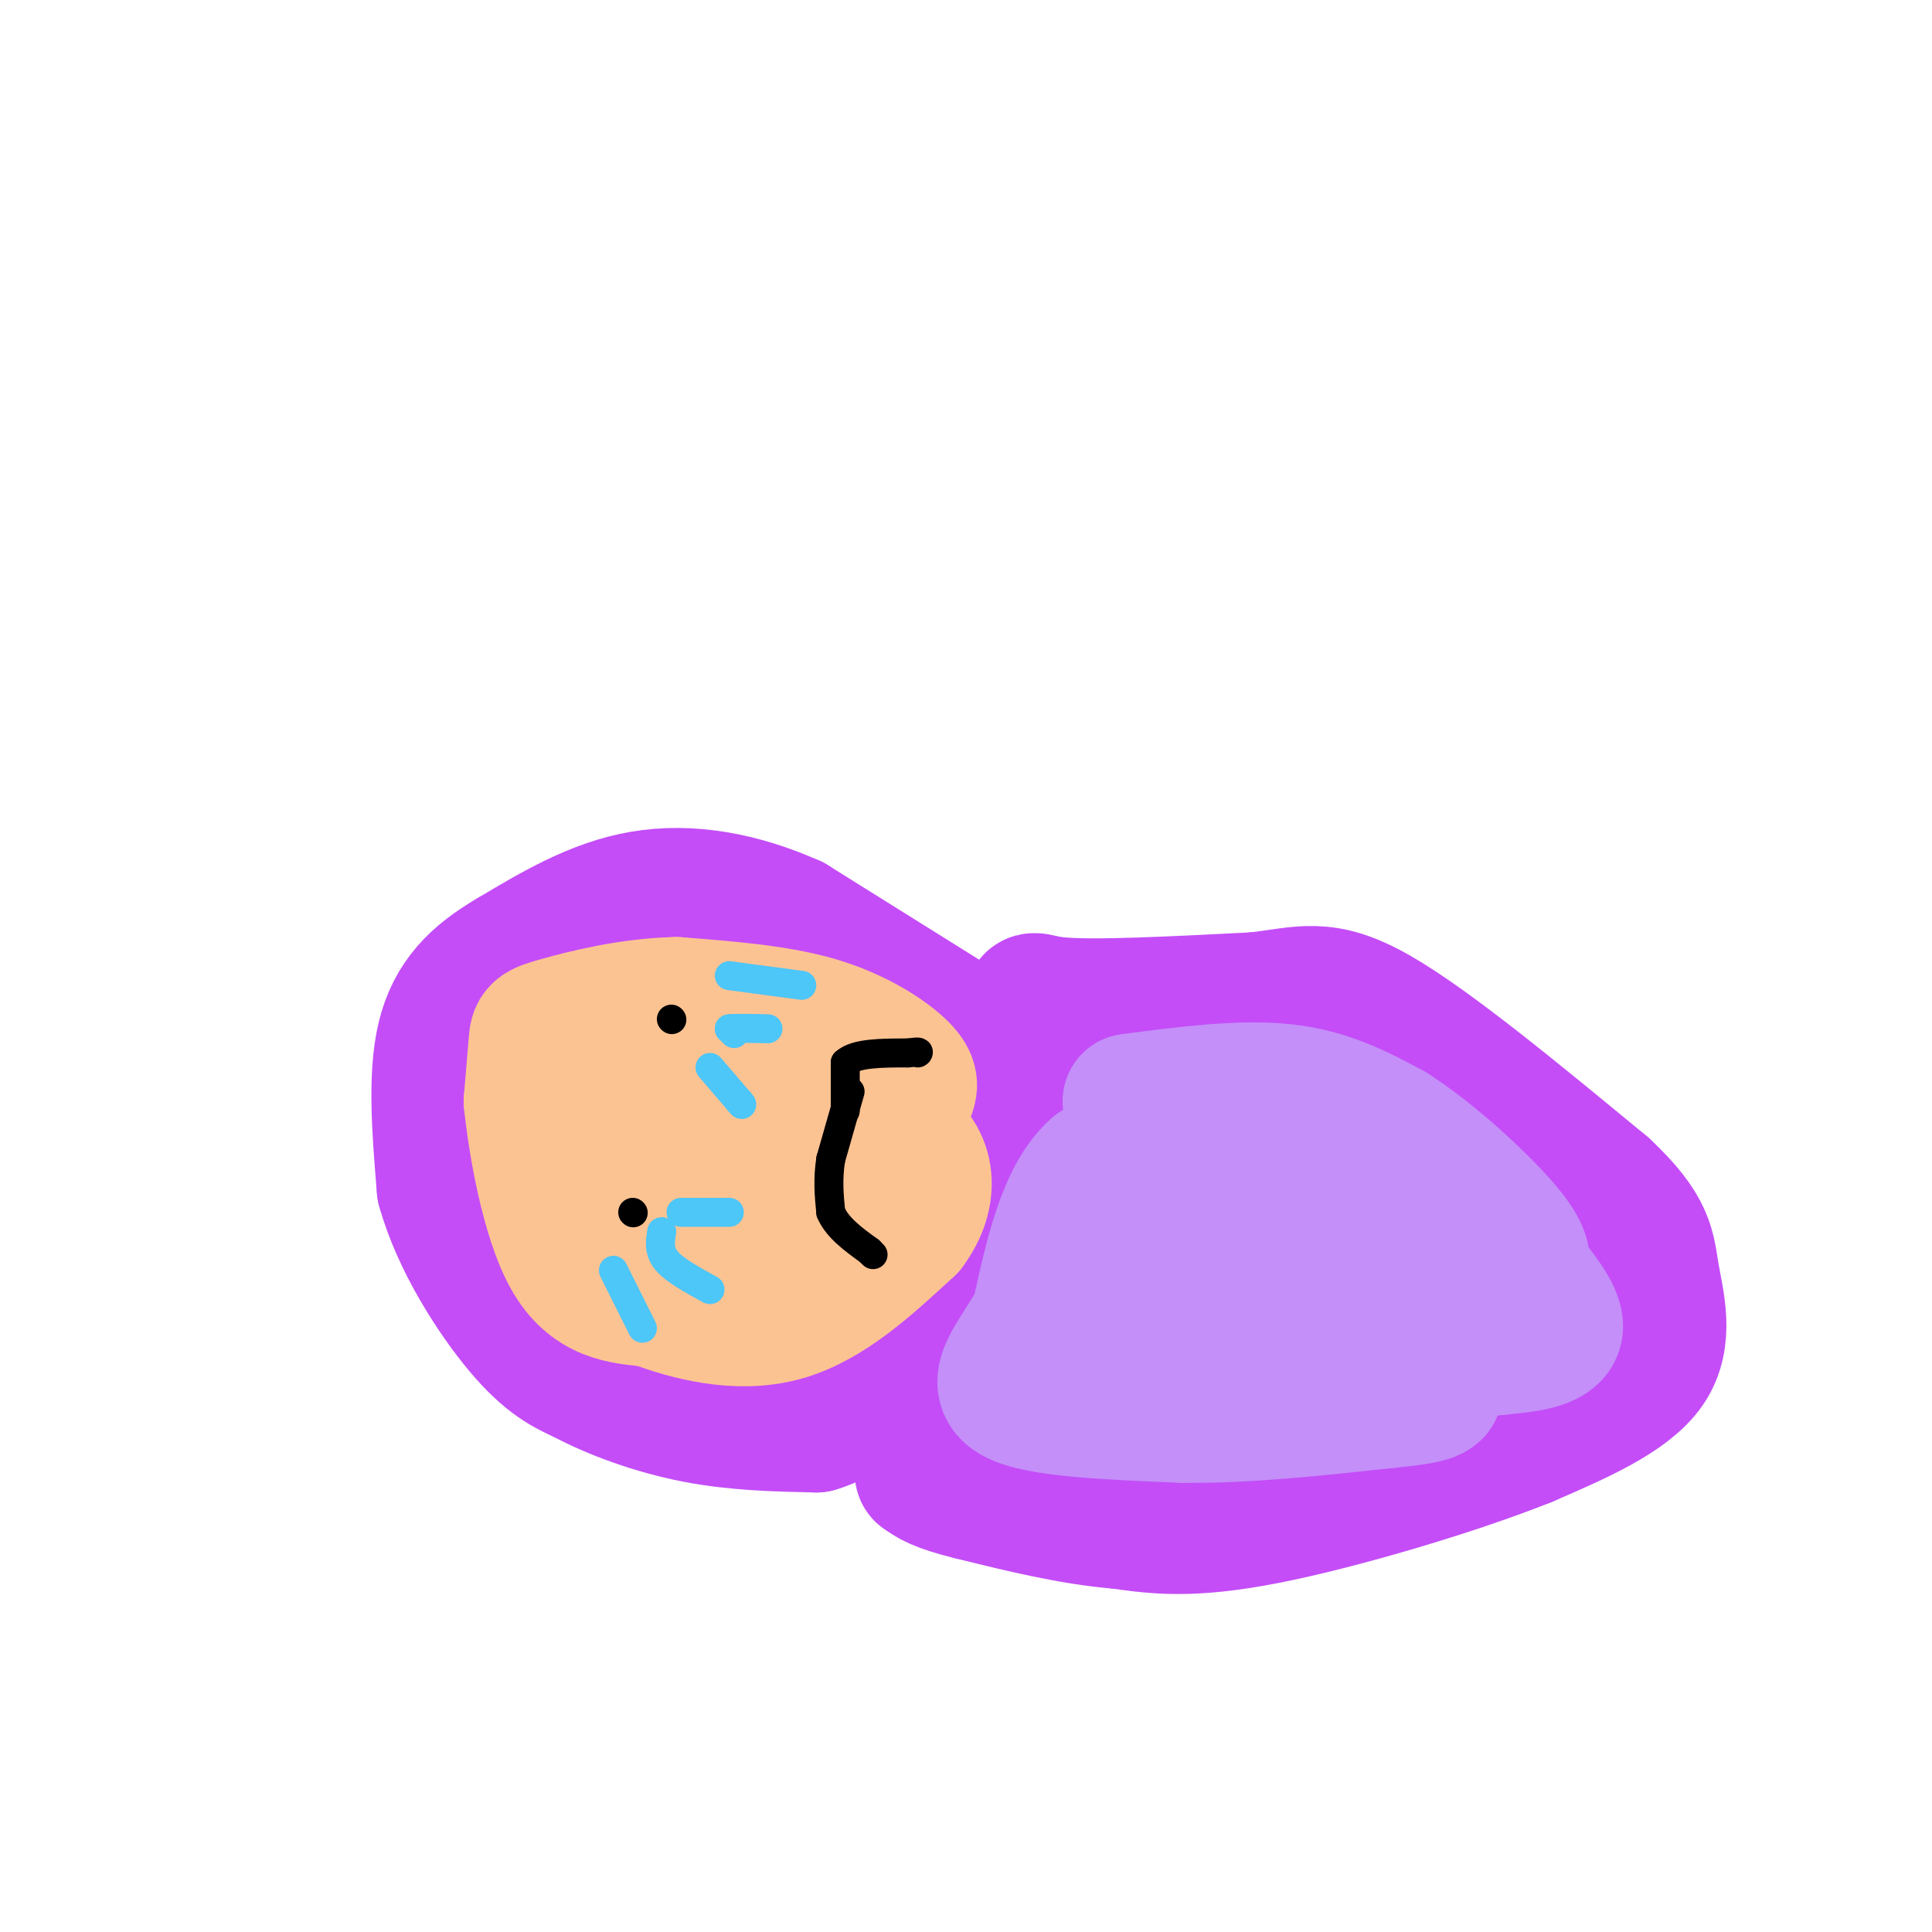 <svg viewBox='0 0 400 400' version='1.1' xmlns='http://www.w3.org/2000/svg' xmlns:xlink='http://www.w3.org/1999/xlink'><g fill='none' stroke='rgb(196,77,248)' stroke-width='28' stroke-linecap='round' stroke-linejoin='round'><path d='M196,211c0.000,0.000 -32.000,-20.000 -32,-20'/><path d='M164,191c-10.667,-4.756 -21.333,-6.644 -31,-5c-9.667,1.644 -18.333,6.822 -27,12'/><path d='M106,198c-7.311,4.267 -12.089,8.933 -14,17c-1.911,8.067 -0.956,19.533 0,31'/><path d='M92,246c2.978,10.822 10.422,22.378 16,29c5.578,6.622 9.289,8.311 13,10'/><path d='M121,285c6.022,3.244 14.578,6.356 23,8c8.422,1.644 16.711,1.822 25,2'/><path d='M169,295c8.556,-2.578 17.444,-10.022 23,-16c5.556,-5.978 7.778,-10.489 10,-15'/><path d='M202,264c3.500,-10.833 7.250,-30.417 11,-50'/><path d='M213,214c1.222,-9.067 -1.222,-6.733 6,-6c7.222,0.733 24.111,-0.133 41,-1'/><path d='M260,207c9.844,-1.089 13.956,-3.311 25,3c11.044,6.311 29.022,21.156 47,36'/><path d='M332,246c9.298,8.690 9.042,12.417 10,18c0.958,5.583 3.131,13.024 -1,19c-4.131,5.976 -14.565,10.488 -25,15'/><path d='M316,298c-14.556,5.844 -38.444,12.956 -54,16c-15.556,3.044 -22.778,2.022 -30,1'/><path d='M232,315c-10.167,-0.833 -20.583,-3.417 -31,-6'/><path d='M201,309c-6.833,-1.667 -8.417,-2.833 -10,-4'/><path d='M191,305c-0.500,-1.333 3.250,-2.667 7,-4'/></g>
<g fill='none' stroke='rgb(196,143,248)' stroke-width='28' stroke-linecap='round' stroke-linejoin='round'><path d='M234,228c11.500,-1.500 23.000,-3.000 32,-2c9.000,1.000 15.500,4.500 22,8'/><path d='M288,234c8.356,5.289 18.244,14.511 23,20c4.756,5.489 4.378,7.244 4,9'/><path d='M315,263c2.711,3.889 7.489,9.111 7,12c-0.489,2.889 -6.244,3.444 -12,4'/><path d='M310,279c-8.000,0.711 -22.000,0.489 -34,2c-12.000,1.511 -22.000,4.756 -32,8'/><path d='M244,289c-10.178,1.556 -19.622,1.444 -23,0c-3.378,-1.444 -0.689,-4.222 2,-7'/><path d='M223,282c2.400,-3.978 7.400,-10.422 14,-15c6.600,-4.578 14.800,-7.289 23,-10'/><path d='M260,257c8.000,-2.500 16.500,-3.750 25,-5'/><path d='M285,252c8.244,1.889 16.356,9.111 14,9c-2.356,-0.111 -15.178,-7.556 -28,-15'/><path d='M271,246c-6.933,-4.022 -10.267,-6.578 -17,-7c-6.733,-0.422 -16.867,1.289 -27,3'/><path d='M227,242c-6.500,5.667 -9.250,18.333 -12,31'/><path d='M215,273c-4.533,8.200 -9.867,13.200 -5,16c4.867,2.800 19.933,3.400 35,4'/><path d='M245,293c12.833,0.167 27.417,-1.417 42,-3'/><path d='M287,290c8.667,-0.833 9.333,-1.417 10,-2'/></g>
<g fill='none' stroke='rgb(252,195,146)' stroke-width='28' stroke-linecap='round' stroke-linejoin='round'><path d='M188,226c0.400,-1.200 0.800,-2.400 -2,-5c-2.800,-2.600 -8.800,-6.600 -17,-9c-8.200,-2.400 -18.600,-3.200 -29,-4'/><path d='M140,208c-9.631,0.190 -19.208,2.667 -24,4c-4.792,1.333 -4.798,1.524 -5,4c-0.202,2.476 -0.601,7.238 -1,12'/><path d='M110,228c0.867,8.578 3.533,24.022 8,32c4.467,7.978 10.733,8.489 17,9'/><path d='M135,269c7.489,2.867 17.711,5.533 27,3c9.289,-2.533 17.644,-10.267 26,-18'/><path d='M188,254c4.978,-6.622 4.422,-14.178 -2,-18c-6.422,-3.822 -18.711,-3.911 -31,-4'/><path d='M155,232c-11.369,-1.464 -24.292,-3.125 -30,0c-5.708,3.125 -4.202,11.036 -2,16c2.202,4.964 5.101,6.982 8,9'/><path d='M131,257c2.405,2.965 4.418,5.877 11,4c6.582,-1.877 17.734,-8.544 23,-15c5.266,-6.456 4.648,-12.702 3,-16c-1.648,-3.298 -4.324,-3.649 -7,-4'/><path d='M161,226c-2.340,-1.429 -4.689,-3.002 -6,-3c-1.311,0.002 -1.584,1.577 -2,5c-0.416,3.423 -0.976,8.692 0,12c0.976,3.308 3.488,4.654 6,6'/><path d='M159,246c-1.667,0.500 -8.833,-1.250 -16,-3'/></g>
<g fill='none' stroke='rgb(0,0,0)' stroke-width='6' stroke-linecap='round' stroke-linejoin='round'><path d='M139,211c0.000,0.000 0.100,0.100 0.1,0.1'/><path d='M131,251c0.000,0.000 0.100,0.100 0.1,0.1'/><path d='M176,226c0.000,0.000 -4.000,14.000 -4,14'/><path d='M172,240c-0.667,4.167 -0.333,7.583 0,11'/><path d='M172,251c1.333,3.167 4.667,5.583 8,8'/><path d='M180,259c1.333,1.333 0.667,0.667 0,0'/><path d='M175,230c0.000,0.000 0.000,-10.000 0,-10'/><path d='M175,220c2.167,-2.000 7.583,-2.000 13,-2'/><path d='M188,218c2.500,-0.333 2.250,-0.167 2,0'/></g>
<g fill='none' stroke='rgb(77,198,248)' stroke-width='6' stroke-linecap='round' stroke-linejoin='round'><path d='M152,214c0.000,0.000 -1.000,-1.000 -1,-1'/><path d='M151,213c1.167,-0.167 4.583,-0.083 8,0'/><path d='M147,221c0.000,0.000 6.000,7.000 6,7'/><path d='M153,228c1.000,1.167 0.500,0.583 0,0'/><path d='M141,251c0.000,0.000 10.000,0.000 10,0'/><path d='M137,255c-0.333,2.000 -0.667,4.000 1,6c1.667,2.000 5.333,4.000 9,6'/><path d='M127,263c0.000,0.000 6.000,12.000 6,12'/><path d='M151,202c0.000,0.000 15.000,2.000 15,2'/></g>
</svg>